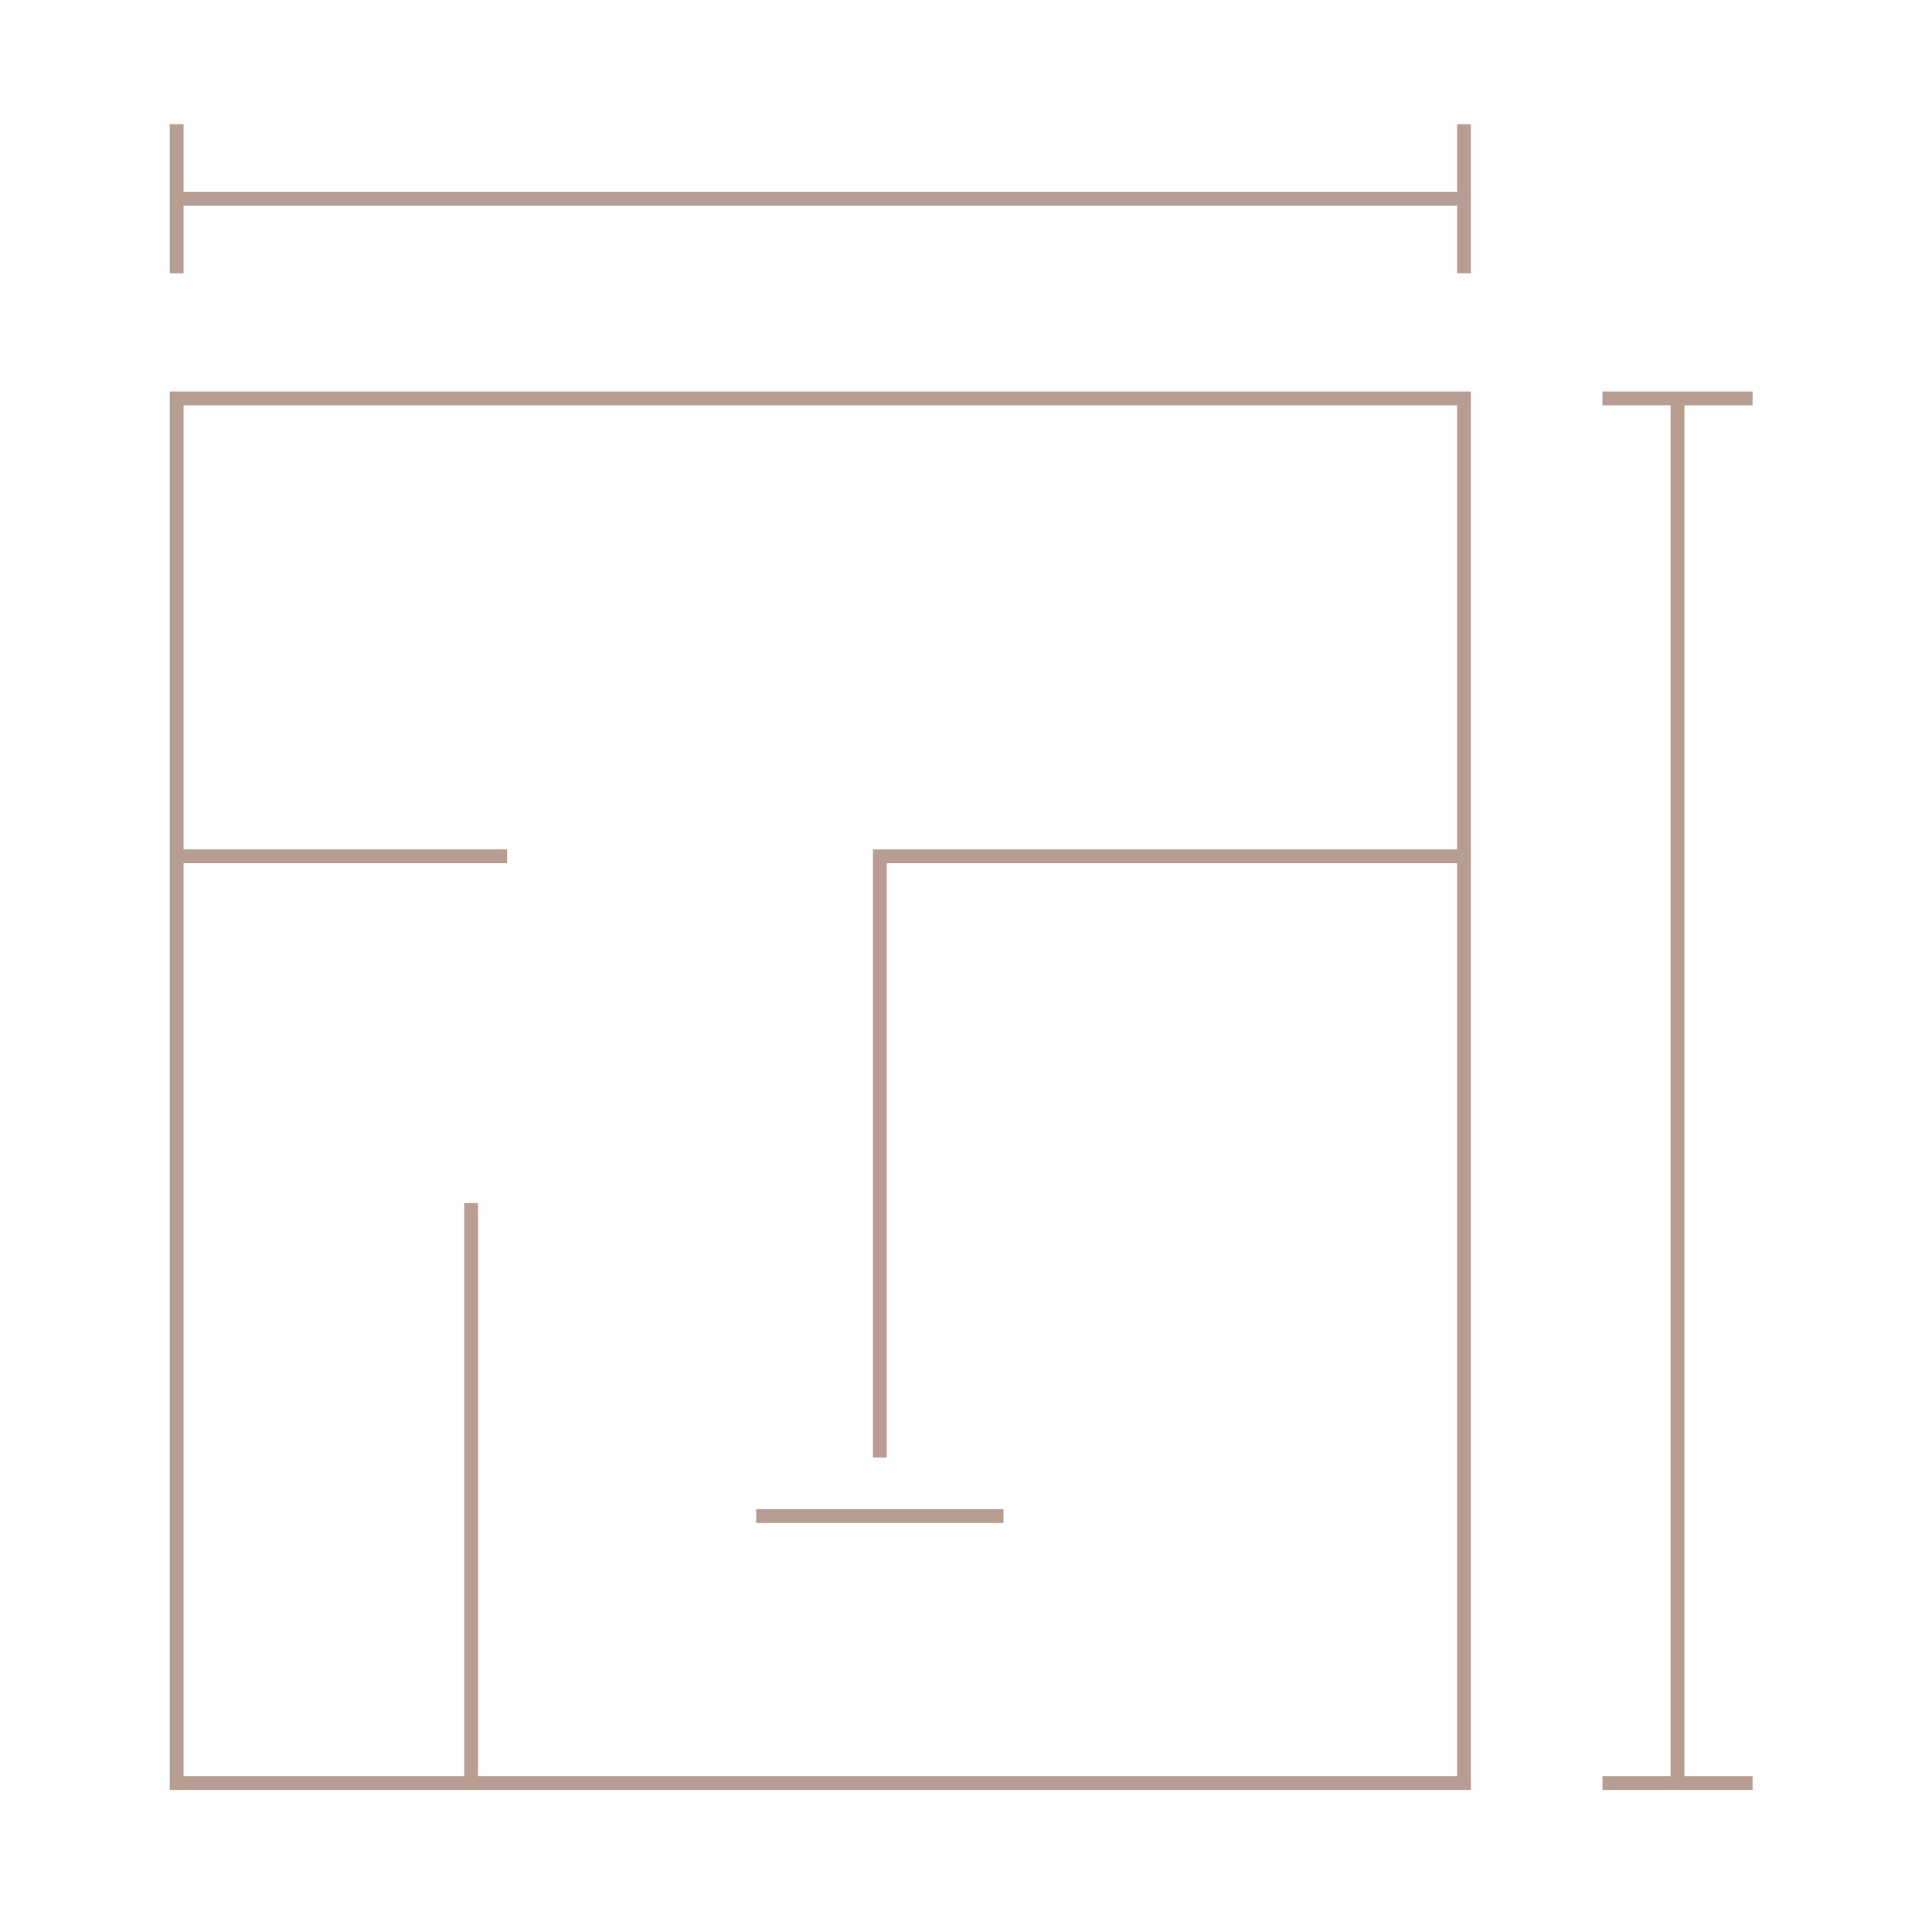 <svg width="140" height="140" viewBox="0 0 140 140" fill="none" xmlns="http://www.w3.org/2000/svg">
<g clip-path="url(#clip0_810_23800)">
<path d="M12.8 129.206H106.089L106.089 28.87L12.8 28.87L12.8 129.206Z" stroke="#B79D92" stroke-miterlimit="10"/>
<path d="M34.142 129.206V87.179" stroke="#B79D92" stroke-miterlimit="10"/>
<path d="M106.089 62.051H63.756V105.619" stroke="#B79D92" stroke-miterlimit="10"/>
<path d="M12.8 62.051H36.75" stroke="#B79D92" stroke-miterlimit="10"/>
<path d="M116.121 28.87H127" stroke="#B79D92" stroke-miterlimit="10"/>
<path d="M116.121 129.206H127" stroke="#B79D92" stroke-miterlimit="10"/>
<path d="M121.56 28.87V129.206" stroke="#B79D92" stroke-miterlimit="10"/>
<path d="M12.8 19.801V9" stroke="#B79D92" stroke-miterlimit="10"/>
<path d="M106.089 19.801V9" stroke="#B79D92" stroke-miterlimit="10"/>
<path d="M12.8 14.4H106.089" stroke="#B79D92" stroke-miterlimit="10"/>
<path d="M72.716 109.859H54.797" stroke="#B79D92" stroke-miterlimit="10"/>
</g>
<defs>
<clipPath id="clip0_810_23800">
<rect width="115" height="121" fill="white" transform="translate(12 9)"/>
</clipPath>
</defs>
</svg>
